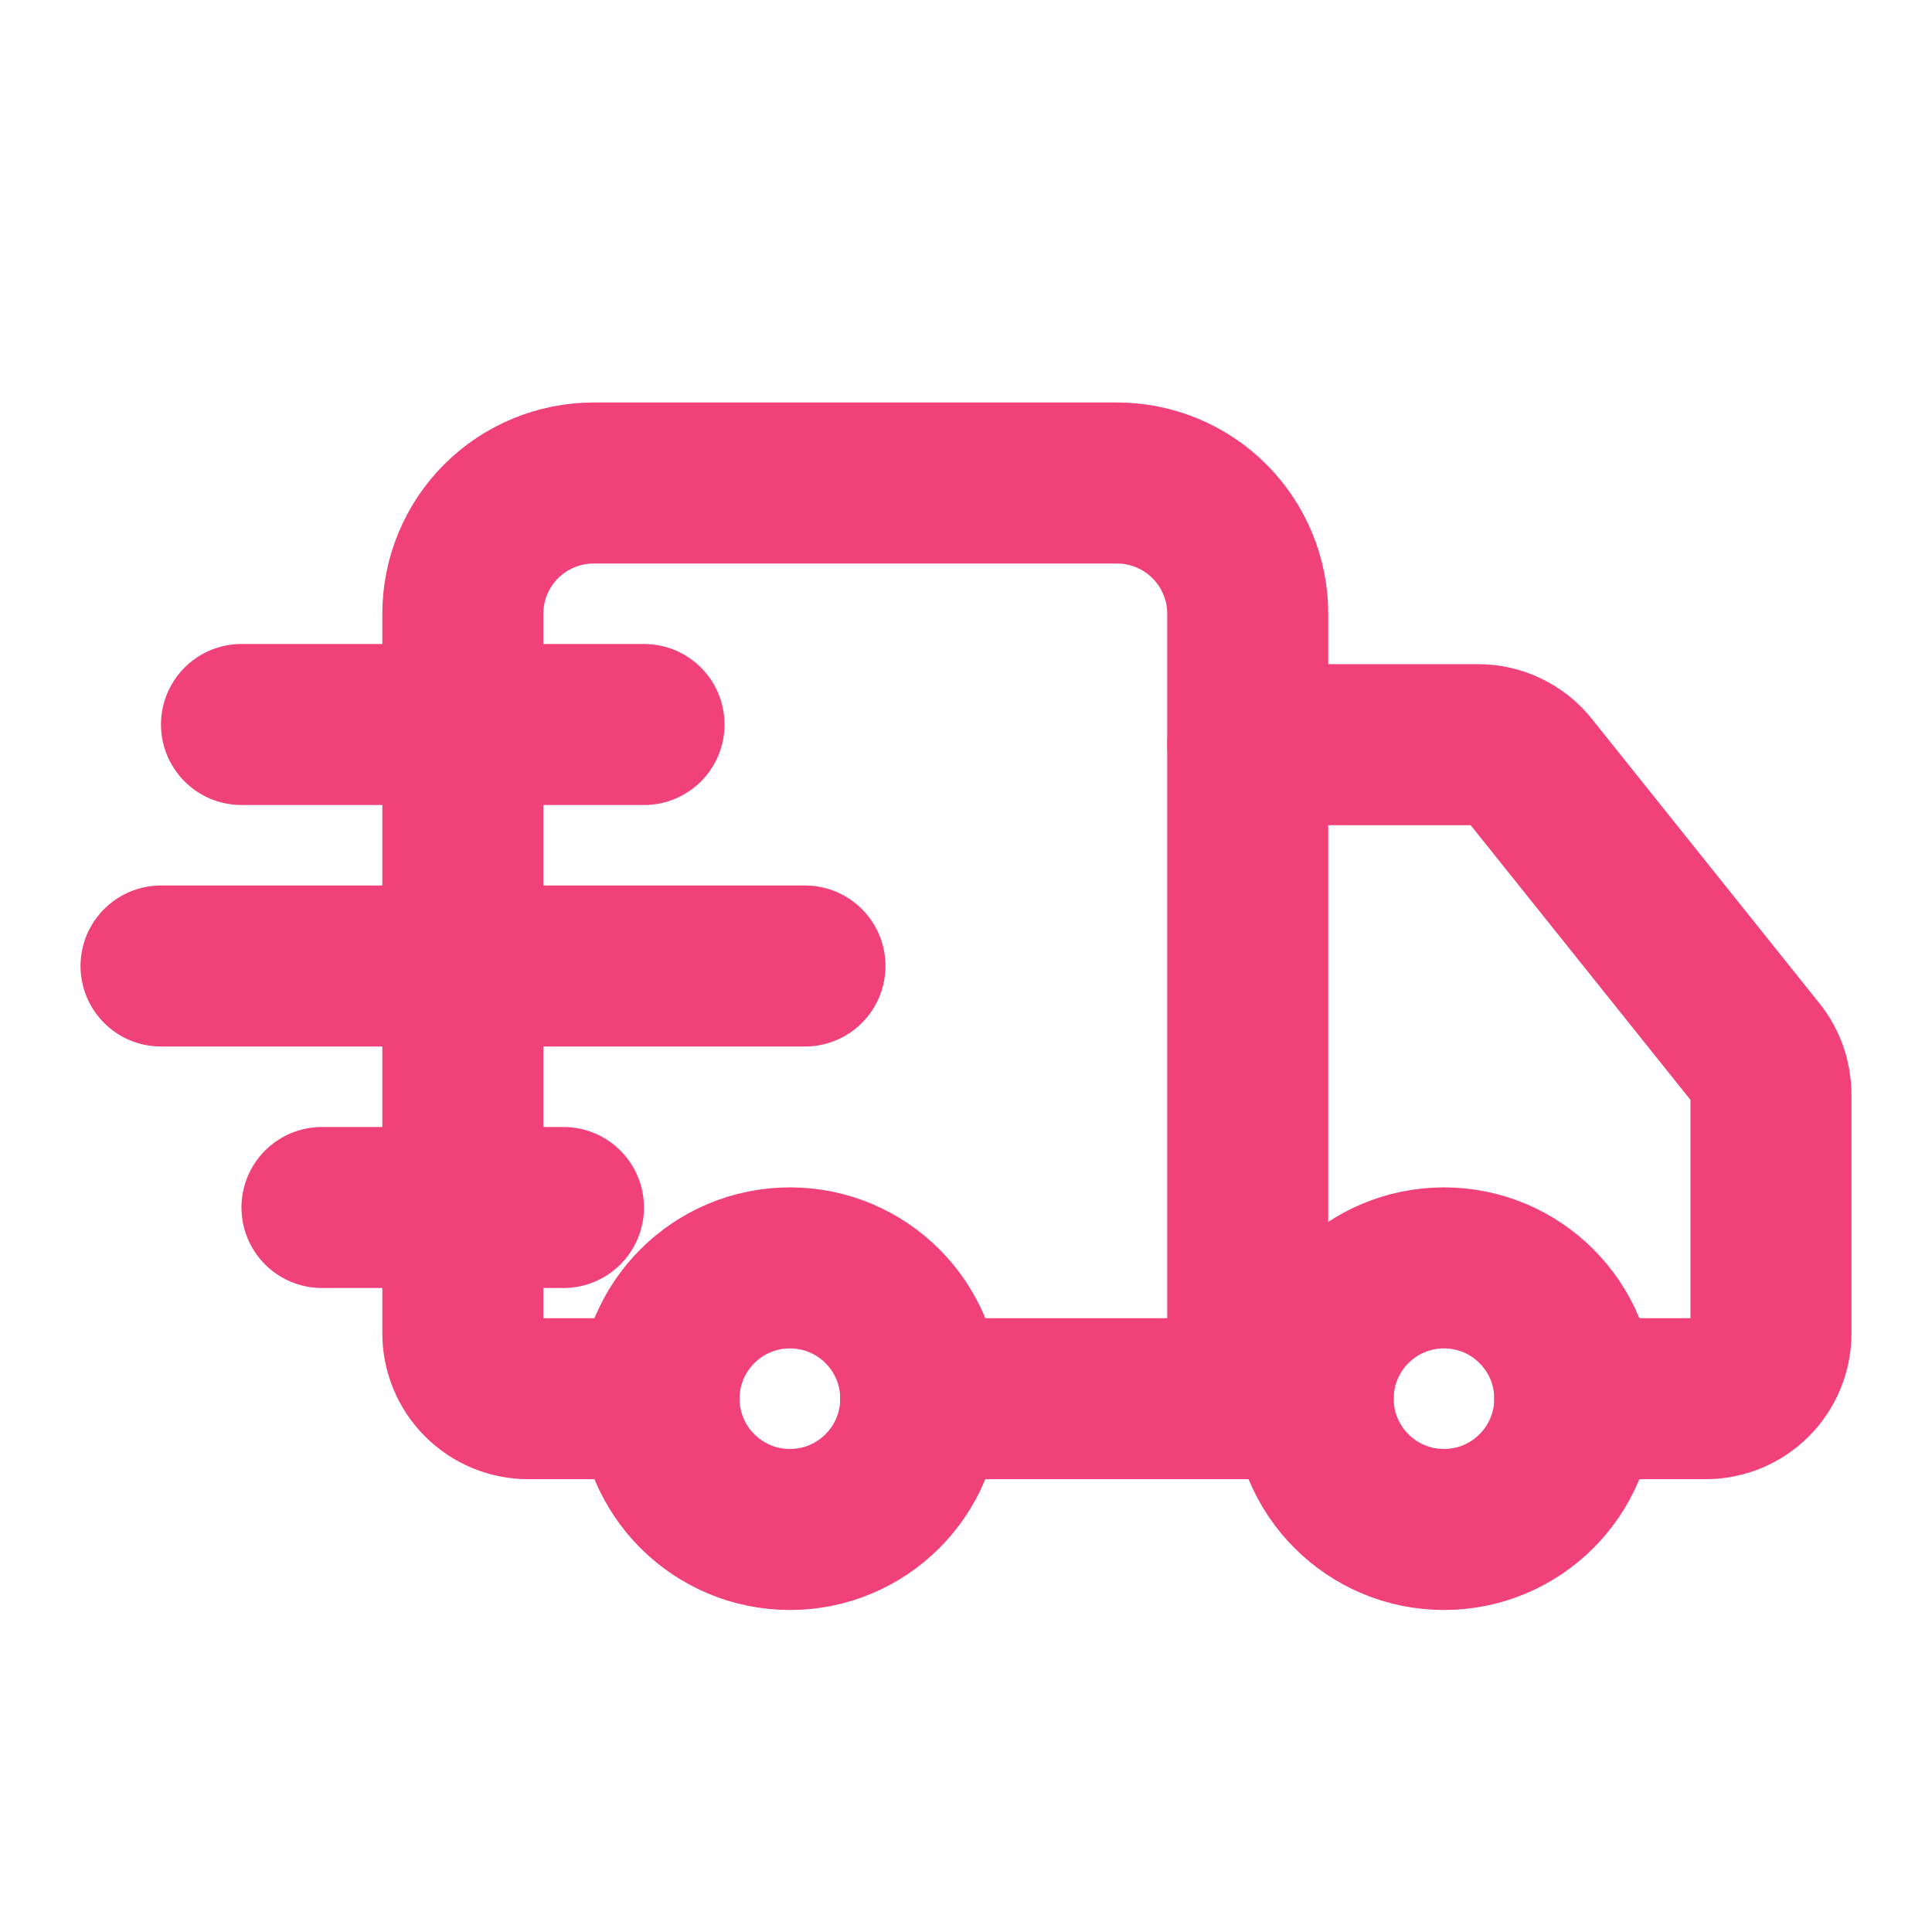 <?xml version="1.0" encoding="UTF-8"?> <svg xmlns="http://www.w3.org/2000/svg" width="23" height="23" viewBox="0 0 23 23" fill="none"><path d="M14.854 16.651V7.307C14.854 6.894 14.69 6.498 14.398 6.206C14.106 5.914 13.71 5.75 13.297 5.75H7.068C6.655 5.75 6.259 5.914 5.966 6.206C5.674 6.498 5.51 6.894 5.51 7.307V15.872C5.51 16.079 5.592 16.277 5.738 16.423C5.884 16.569 6.083 16.651 6.289 16.651H7.846" stroke="#F04279" stroke-width="1.917" stroke-linecap="round" stroke-linejoin="round"></path><path d="M15.633 16.651H10.961" stroke="#F04279" stroke-width="1.917" stroke-linecap="round" stroke-linejoin="round"></path><path d="M18.747 16.651H20.305C20.511 16.651 20.709 16.569 20.855 16.423C21.001 16.277 21.083 16.079 21.083 15.872V13.03C21.083 12.854 21.023 12.682 20.912 12.544L18.202 9.157C18.13 9.066 18.037 8.992 17.932 8.942C17.827 8.891 17.712 8.865 17.595 8.865H14.854" stroke="#F04279" stroke-width="1.917" stroke-linecap="round" stroke-linejoin="round"></path><path d="M17.19 18.208C18.05 18.208 18.747 17.511 18.747 16.651C18.747 15.791 18.05 15.094 17.19 15.094C16.33 15.094 15.633 15.791 15.633 16.651C15.633 17.511 16.33 18.208 17.19 18.208Z" stroke="#F04279" stroke-width="1.917" stroke-linecap="round" stroke-linejoin="round"></path><path d="M9.404 18.208C10.264 18.208 10.961 17.511 10.961 16.651C10.961 15.791 10.264 15.094 9.404 15.094C8.544 15.094 7.846 15.791 7.846 16.651C7.846 17.511 8.544 18.208 9.404 18.208Z" stroke="#F04279" stroke-width="1.917" stroke-linecap="round" stroke-linejoin="round"></path><path d="M1.917 11.5H9.583" stroke="#F04279" stroke-width="1.917" stroke-linecap="round" stroke-linejoin="round"></path><path d="M2.875 8.625L7.667 8.625" stroke="#F04279" stroke-width="1.917" stroke-linecap="round" stroke-linejoin="round"></path><path d="M3.833 14.375H6.708" stroke="#F04279" stroke-width="1.917" stroke-linecap="round" stroke-linejoin="round"></path></svg> 